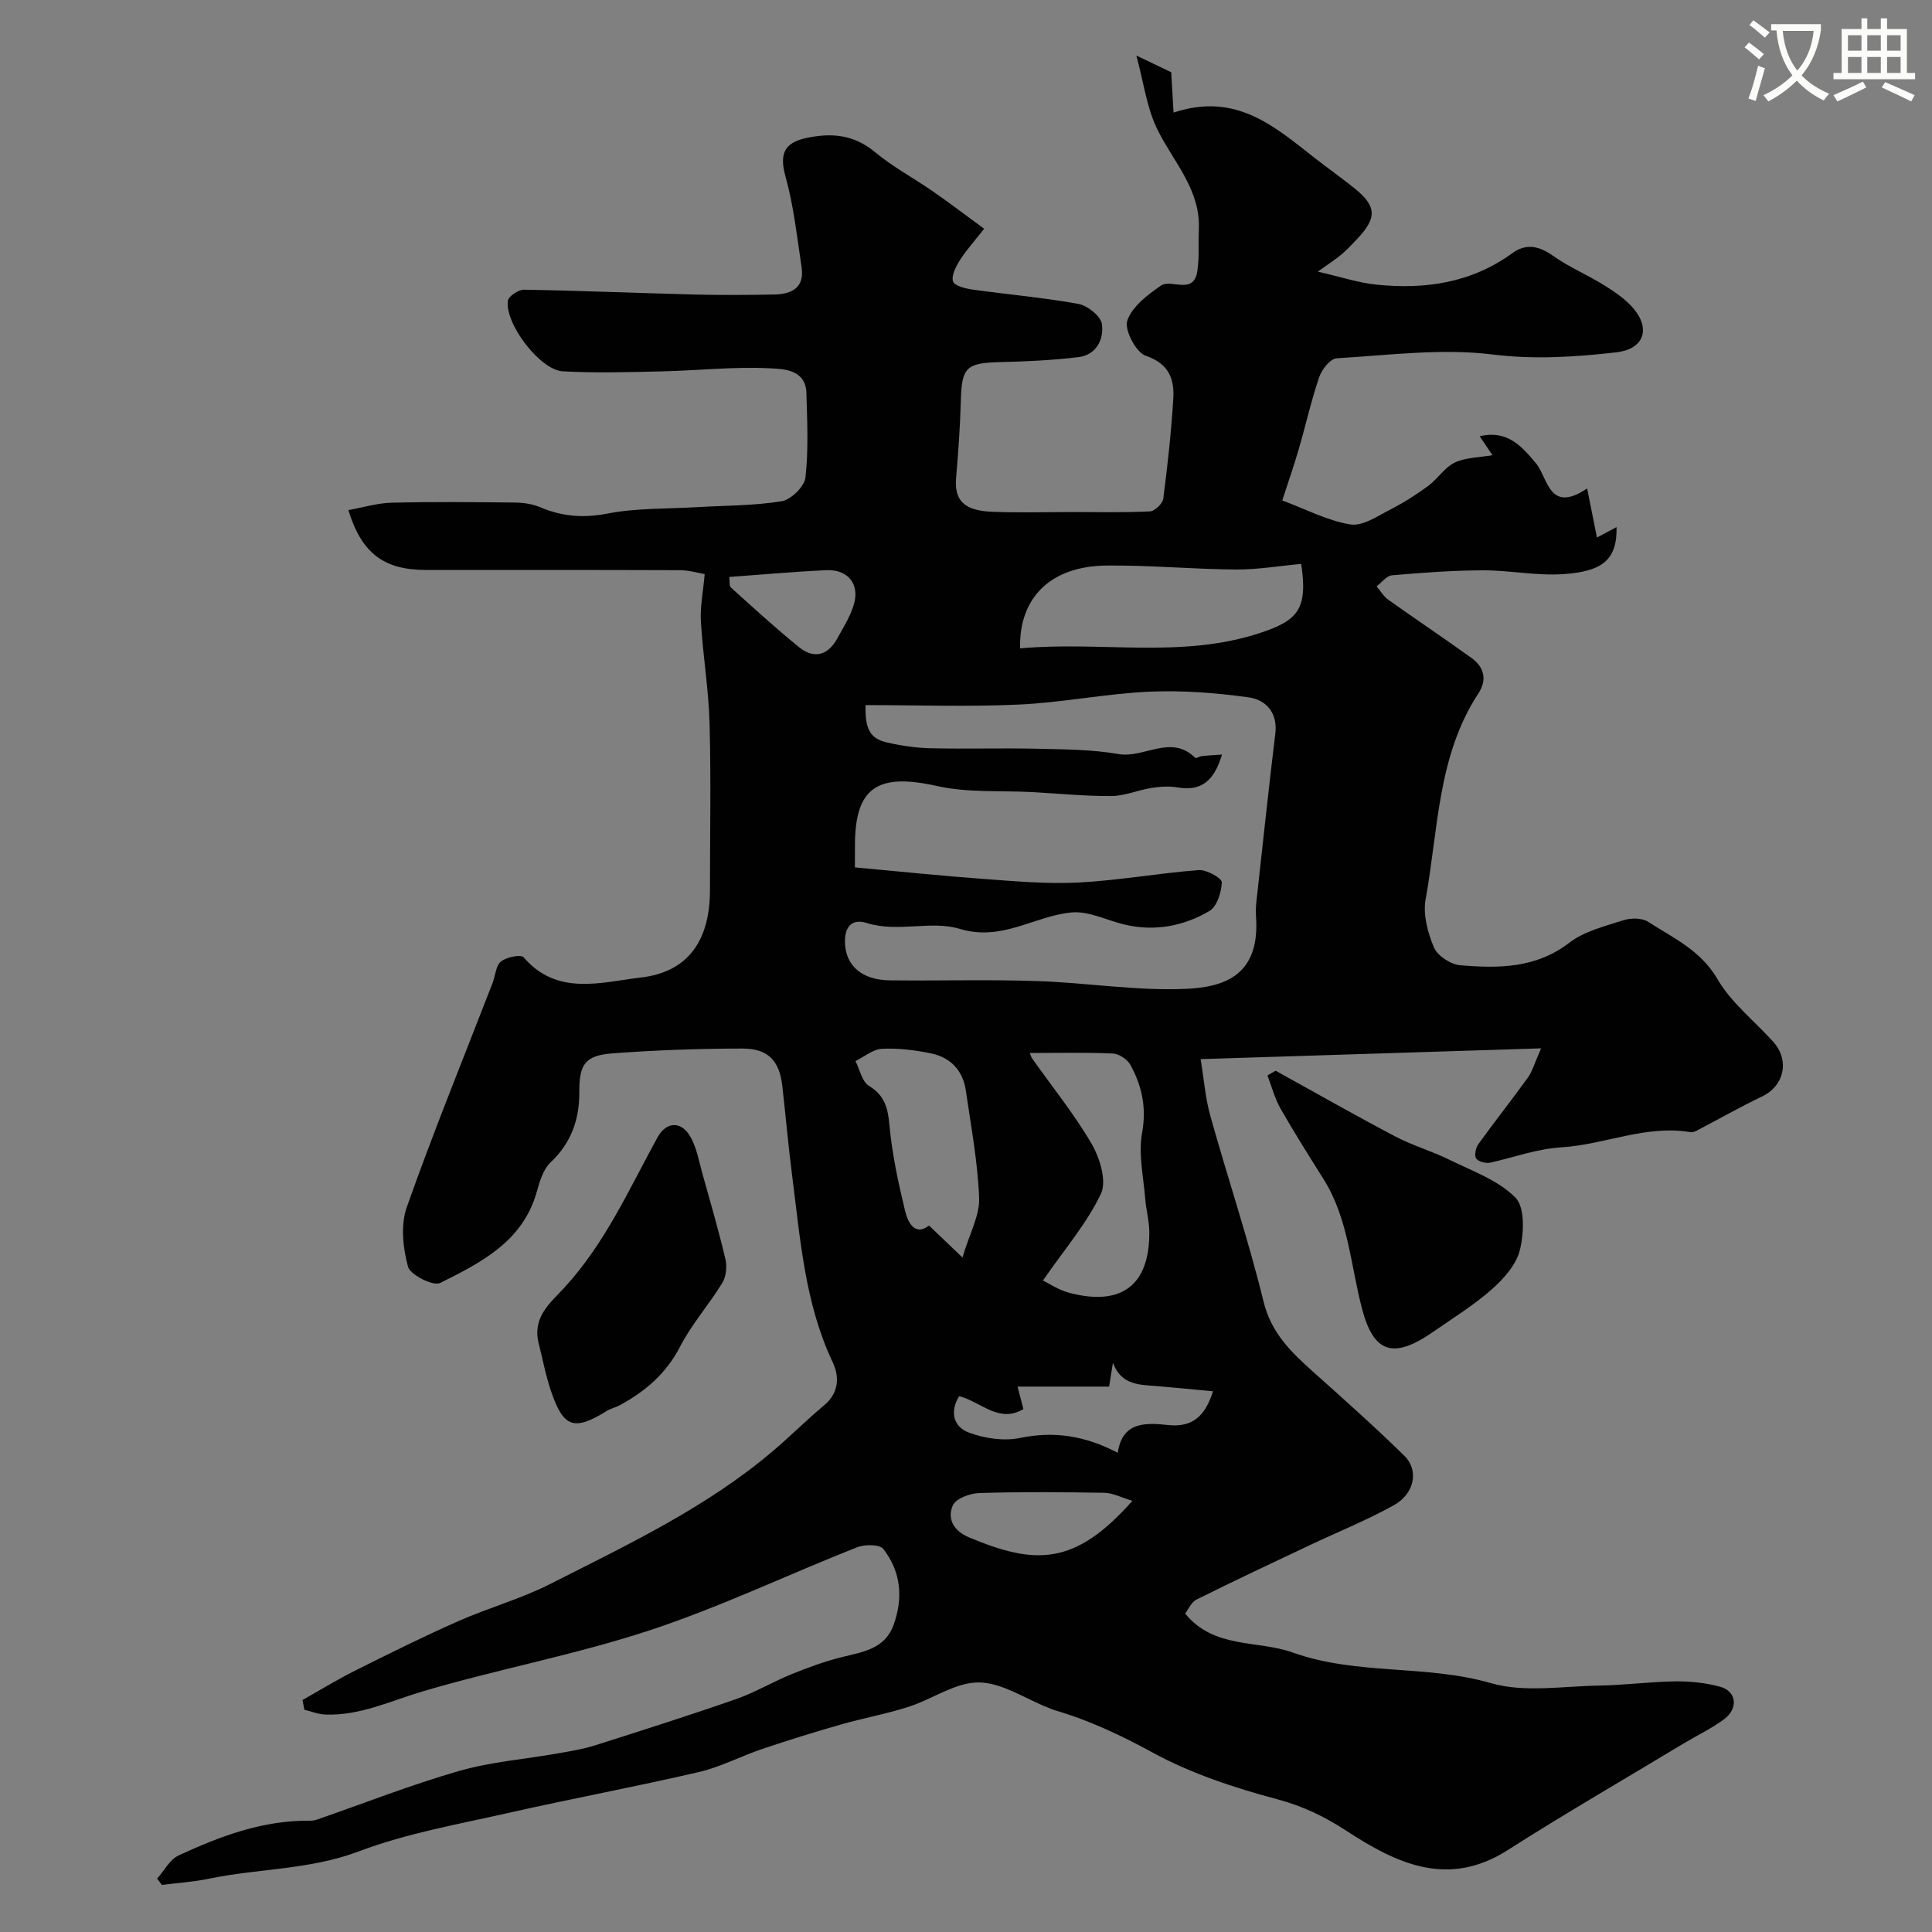 <svg enable-background="new 0 0 400 400" viewBox="0 0 400 400" xmlns="http://www.w3.org/2000/svg"><rect x="0" y="0" width="400" height="400" fill="#808080" stroke="none"/><path d="m362.1 8.8c1.1.8 2.1 1.6 3.1 2.4l-1 1.1c-1.3-1.1-2.3-2-3-2.5zm1.9 4.8c.5.2.9.4 1.4.5-.6 2.3-1.3 4.5-1.9 6.8l-1.5-.5c.8-2.1 1.4-4.3 2-6.8zm-1-9.4c1.3.9 2.4 1.8 3.4 2.5l-1 1.1c-1.4-1.2-2.4-2.1-3.2-2.6zm3.7 2.2v-1.4h10.3v1.2c-.5 3.6-1.8 6.8-4 9.4 1.5 1.6 3.4 2.8 5.7 3.8-.3.4-.7.8-1.1 1.4-2.3-1.1-4.1-2.5-5.6-4.1-1.6 1.6-3.6 3.1-5.9 4.3-.3-.5-.7-.9-1-1.3 2.4-1.1 4.4-2.5 6-4.1-1.9-2.5-3-5.6-3.3-9.3h-1.1zm8.8 0h-6.4c.3 3.3 1.3 6 3 8.2 2-2.2 3.1-5.1 3.4-8.2z" fill="#fbfcfa"/><path d="m385.3 3.8h1.3v2.2h2.8v-2.2h1.3v2.2h4.1v9.1h1.7v1.3h-16.9v-1.3h1.7v-9.1h4.1v-2.2zm.4 13.1.7 1.2c-1.8.9-3.8 1.9-6 2.9-.2-.4-.5-.8-.8-1.3 2.3-1 4.3-1.9 6.1-2.8zm-3.1-6.4h2.8v-3.2h-2.8zm0 4.6h2.8v-3.3h-2.8zm4-4.6h2.8v-3.2h-2.8zm0 4.6h2.8v-3.3h-2.8zm3.7 1.9c2.1.9 4.1 1.8 6.1 2.7l-.7 1.3c-2.2-1.1-4.2-2-6.1-2.9zm3.2-9.7h-2.8v3.2h2.8zm-2.8 7.8h2.8v-3.3h-2.8z" fill="#fbfcfa"/><g fill="#010102"><path d="m62.63 351.97c3.62-2.04 7.17-4.22 10.88-6.08 7.06-3.53 14.14-7.05 21.36-10.24 6.25-2.77 12.93-4.6 19-7.68 16.1-8.17 32.51-15.89 46.4-27.76 3.51-3 6.79-6.28 10.34-9.24 3.11-2.59 3.22-5.92 1.78-8.96-5.78-12.24-6.69-25.47-8.38-38.56-.8-6.18-1.33-12.39-2.04-18.59-.6-5.25-2.91-7.78-8.3-7.77-8.92.01-17.86.33-26.76.99-5.89.43-7 2.34-6.97 8.09.03 5.57-1.67 10.47-5.95 14.49-1.53 1.44-2.26 3.96-2.87 6.12-2.9 10.3-11.56 14.63-20 18.85-1.42.71-6.18-1.68-6.65-3.39-1.06-3.88-1.55-8.63-.25-12.31 5.52-15.62 11.79-30.98 17.77-46.43.58-1.51.66-3.58 1.74-4.44 1.13-.91 4.12-1.51 4.68-.86 6.97 8.13 16.2 5.11 24.25 4.19 9.98-1.15 14.33-7.87 14.33-18.12 0-11.5.23-23-.08-34.49-.19-7.04-1.38-14.06-1.8-21.1-.18-3.03.46-6.1.79-9.82-1.2-.2-3.2-.8-5.19-.81-17.52-.07-35.04-.04-52.56-.05-8.66 0-13.3-3.45-16.02-12.39 3.04-.54 6-1.46 8.97-1.53 8.53-.21 17.07-.13 25.6-.03 1.75.02 3.62.32 5.22 1 4.54 1.91 8.92 2.24 13.89 1.27 5.95-1.15 12.16-.95 18.26-1.31 5.93-.35 11.92-.29 17.75-1.23 1.94-.31 4.73-3.04 4.94-4.91.65-5.76.36-11.64.2-17.47-.14-4.98-4.83-5.01-7.64-5.15-7.4-.37-14.86.47-22.3.64-6.83.16-13.68.36-20.49-.01-4.72-.26-12.03-9.86-11.38-14.61.13-.94 2.2-2.31 3.36-2.29 11.77.2 23.53.7 35.29 1 5.52.14 11.05.1 16.57-.01 3.59-.07 6.24-1.45 5.59-5.67-.96-6.28-1.63-12.67-3.33-18.76-1.29-4.62-.3-6.96 4.23-7.95 5.15-1.12 9.84-.79 14.23 2.85 3.75 3.11 8.12 5.45 12.14 8.24 3.35 2.32 6.59 4.8 10.53 7.68-1.97 2.51-3.68 4.39-5.02 6.51-.83 1.31-1.81 3.2-1.42 4.41.3.92 2.6 1.47 4.08 1.68 7.28 1.02 14.62 1.64 21.84 2.95 1.9.35 4.65 2.52 4.89 4.16.46 3.12-1.11 6.42-4.85 6.87-5.38.65-10.82.9-16.25 1.03-6.99.17-7.93 1.1-8.1 8-.14 5.33-.53 10.66-.98 15.98-.39 4.64 1.62 6.78 7.51 7.01 5.51.22 11.04.05 16.56.05 5.36 0 10.72.13 16.07-.13.99-.05 2.61-1.61 2.75-2.62.89-6.83 1.64-13.69 2.07-20.57.26-4.14-.8-7.37-5.7-9.03-2.01-.68-4.46-5.38-3.82-7.27.98-2.9 4.19-5.34 6.96-7.25 2.18-1.5 6.77 2.08 7.55-3.04.43-2.81.18-5.73.31-8.6.35-8.15-5.08-13.77-8.44-20.39-2.34-4.61-2.98-10.08-4.5-15.61 3.03 1.45 5.05 2.42 7.22 3.46.12 2.12.28 4.85.48 8.35 12.93-4.3 20.91 2.9 29.17 9.35 2.71 2.11 5.51 4.1 8.19 6.24 4.7 3.75 4.83 6.18.66 10.56-1.03 1.09-2.05 2.2-3.19 3.17-1.1.94-2.34 1.72-4.96 3.61 4.89 1.12 8.45 2.32 12.1 2.69 10.06 1.03 19.66-.33 28.13-6.49 2.95-2.15 5.61-1.5 8.54.57 3.31 2.34 7.14 3.93 10.59 6.09 2.21 1.38 4.49 2.93 6.11 4.91 3.52 4.31 1.85 8.32-3.69 8.94-8.51.96-16.87 1.52-25.63.44-10.56-1.3-21.49.15-32.24.79-1.32.08-3.08 2.31-3.62 3.89-1.67 4.9-2.8 9.98-4.25 14.97-.99 3.39-2.16 6.73-3.4 10.57 5 1.86 9.44 4.23 14.13 4.97 2.56.4 5.65-1.77 8.33-3.13 2.71-1.38 5.31-3.05 7.77-4.86 1.95-1.44 3.36-3.8 5.47-4.81 2.24-1.08 5.01-1.04 7.82-1.54-.83-1.23-1.71-2.52-2.66-3.93 5.64-1.31 8.58 1.9 11.68 5.63 2.49 3.01 2.67 10.51 10.58 5.19.74 3.71 1.32 6.62 2.03 10.16 1.4-.75 2.79-1.49 4.06-2.16.15 6.93-3.11 9.17-10.92 9.73-5.55.4-11.19-.8-16.79-.78-6.27.02-12.54.49-18.79 1.03-1.12.1-2.12 1.49-3.18 2.29.79.93 1.44 2.07 2.41 2.76 5.71 4.07 11.54 7.96 17.23 12.06 2.61 1.89 3.32 4.45 1.43 7.35-8.49 12.94-8.28 28.17-10.92 42.6-.58 3.16.43 6.93 1.72 9.98.73 1.74 3.46 3.52 5.42 3.69 7.9.67 15.67.68 22.61-4.66 3.1-2.38 7.34-3.41 11.19-4.65 1.55-.5 3.84-.51 5.12.31 5.21 3.37 10.88 5.89 14.36 11.87 2.84 4.89 7.62 8.64 11.51 12.93 3.5 3.87 2.33 9.17-2.25 11.36-4.59 2.2-9.02 4.72-13.54 7.08-.4.21-.91.39-1.33.32-9.21-1.55-17.73 2.57-26.57 3.13-5.31.34-9.9 2.07-14.82 3.18-.92.21-2.48-.19-2.95-.86-.43-.61-.1-2.21.45-2.97 3.34-4.65 6.91-9.13 10.25-13.78.93-1.28 1.35-2.93 2.74-6.05-24.27.77-46.99 1.48-70.49 2.23.69 4.19.98 8.1 2.02 11.8 3.58 12.82 7.84 25.46 11 38.38 1.59 6.53 5.71 10.47 10.25 14.54 6.39 5.72 12.81 11.42 18.92 17.42 3.04 2.99 2.1 7.83-2.17 10.21-5.64 3.14-11.68 5.56-17.53 8.33-7.8 3.69-15.61 7.35-23.32 11.2-1.13.56-1.76 2.12-2.38 2.92 6.03 7.35 14.93 5.43 22.29 8.06 13.3 4.75 27.54 2.44 41.04 6.34 6.93 2 14.89.62 22.37.5 5.27-.08 10.53-.8 15.8-.87 3.08-.04 6.26.3 9.23 1.1 3.44.92 3.88 4.5.84 6.75-2.61 1.93-5.6 3.35-8.4 5.03-12.15 7.33-24.45 14.44-36.41 22.07-12.35 7.88-23.04 2.73-33.29-3.96-4.58-2.99-9.03-5.15-14.38-6.58-8.86-2.36-17.81-5.31-25.82-9.67-6.56-3.58-13.11-6.68-20.22-8.75-.47-.14-.92-.35-1.38-.53-4.81-1.88-9.62-5.22-14.44-5.24-4.81-.02-9.58 3.48-14.49 5.05-4.61 1.48-9.42 2.34-14.08 3.68-5.44 1.56-10.86 3.24-16.23 5.05-4.42 1.49-8.63 3.74-13.14 4.78-13 3.02-26.13 5.46-39.15 8.4-10.49 2.38-21.24 4.24-31.23 8.02-10.19 3.85-20.8 3.52-31.1 5.67-3.17.66-6.44.86-9.66 1.27-.33-.43-.66-.87-.99-1.3 1.46-1.63 2.61-3.94 4.43-4.79 8.62-4 17.5-7.33 27.25-7.2.48.01.99-.08 1.44-.24 9.78-3.39 19.43-7.19 29.36-10.05 6.67-1.92 13.74-2.45 20.61-3.67 2.54-.45 5.12-.86 7.57-1.64 9.76-3.1 19.51-6.2 29.18-9.57 3.96-1.38 7.62-3.59 11.52-5.17 3.4-1.38 6.88-2.66 10.44-3.54 4.33-1.07 8.84-1.68 10.65-6.59 2.06-5.6 1.57-11.09-2.1-15.79-.76-.98-3.85-.98-5.44-.35-14.35 5.67-28.34 12.38-42.96 17.2-15.36 5.06-31.39 8.03-46.92 12.62-6.68 1.98-13.02 5.07-20.18 4.81-1.46-.05-2.91-.65-4.36-.99-.13-.69-.26-1.35-.39-2.02zm114.37-172.39c9.17.84 17.81 1.75 26.46 2.38 6.59.48 13.24 1.1 19.81.76 8.33-.43 16.59-1.94 24.91-2.58 1.61-.12 4.8 1.67 4.78 2.51-.06 2.07-1 5.05-2.58 5.97-5.32 3.12-11.27 4.27-17.47 2.82-3.69-.86-7.45-2.85-11.01-2.53-7.71.69-14.41 6.07-23.2 3.4-5.94-1.81-12.83.82-19.27-1.22-2.9-.92-4.58.62-4.49 4.05.12 4.7 3.4 7.77 9.31 7.83 10.16.11 20.33-.19 30.48.15 10.21.33 20.43 2.04 30.58 1.62 8.39-.34 15.68-2.89 14.72-15.25-.1-1.31.07-2.65.22-3.96 1.24-11.22 2.43-22.45 3.79-33.66.53-4.35-1.99-6.98-5.43-7.47-6.84-.97-13.84-1.5-20.73-1.19-8.99.41-17.91 2.25-26.9 2.66-10.58.49-21.19.11-31.77.11-.14 4.88.9 6.91 4.32 7.71 3.01.71 6.14 1.16 9.23 1.23 7.35.17 14.71-.07 22.06.1 5.6.13 11.28.15 16.77 1.1 5.31.92 10.85-4.2 15.88.79.16.16.87-.32 1.34-.37 1.2-.13 2.41-.19 4.19-.32-1.62 5.43-4.24 7.64-9.16 6.81-1.76-.3-3.65-.18-5.42.1-2.79.44-5.54 1.66-8.31 1.68-5.43.04-10.86-.51-16.29-.81-6.61-.36-13.43.17-19.8-1.26-12.36-2.77-17.06.25-17.01 12.49-.01 1.34-.01 2.66-.01 4.35zm34.2-45.34c16.67-1.53 33.2 2.16 49.43-3.11 8.09-2.63 10.17-4.94 8.77-14.38-4.48.41-9 1.19-13.52 1.16-8.93-.06-17.85-.91-26.78-.82-11.42.1-18.16 6.5-17.9 17.15zm4.73 130.87c1.18.57 3.21 1.96 5.44 2.55 10.86 2.87 16.68-1.6 16.58-12.65-.02-2.27-.67-4.52-.84-6.79-.36-4.57-1.45-9.3-.65-13.68.95-5.25-.04-9.72-2.42-14.07-.63-1.14-2.37-2.3-3.65-2.35-5.69-.25-11.41-.11-17.17-.11.03.08.18.7.52 1.19 4.13 5.86 8.69 11.47 12.28 17.64 1.7 2.93 3.15 7.68 1.92 10.3-2.84 6.04-7.39 11.3-12.01 17.97zm-16.66-4.76c1.5-5.07 3.59-8.73 3.45-12.31-.29-7.45-1.68-14.87-2.76-22.28-.6-4.09-3.13-6.81-7.12-7.65-3.34-.7-6.83-1.13-10.22-.97-1.87.09-3.67 1.64-5.5 2.54.89 1.76 1.34 4.24 2.77 5.12 3.27 2.01 3.94 4.56 4.26 8.15.54 5.94 1.81 11.85 3.22 17.67.61 2.53 2.03 5.36 4.98 3.12 2.07 1.99 3.83 3.66 6.92 6.61zm-.69 28.71c-1.99 3.24-1.18 6.35 2.01 7.54 3.26 1.21 7.26 1.81 10.62 1.11 7.05-1.46 13.43-.46 20.21 3.07.96-6.5 5.78-6.23 10.49-5.74 5.03.53 7.63-1.91 9.23-6.99-3.99-.37-7.66-.74-11.34-1.05-3.71-.31-7.65-.1-9.38-4.87-.24 1.51-.48 3.02-.79 4.95-6.21 0-12.29 0-18.96 0 .51 1.95.88 3.35 1.22 4.65-5.11 3.03-8.75-1.5-13.31-2.67zm35.87 21.67c-2.33-.7-4.05-1.63-5.79-1.66-8.65-.15-17.32-.22-25.96.05-1.92.06-4.85 1.17-5.45 2.59-1.18 2.79.21 5.27 3.41 6.6 13.65 5.72 21.87 5.91 33.79-7.58zm-83.46-191.28c.12.94-.04 1.85.32 2.18 4.67 4.2 9.3 8.46 14.18 12.4 3.08 2.48 5.96 1.62 7.86-1.84 1.3-2.36 2.81-4.73 3.5-7.29 1.1-4.09-1.41-7.04-5.72-6.85-6.58.29-13.14.9-20.14 1.4z"/><path d="m264.1 221.68c8.26 4.56 16.46 9.24 24.81 13.63 3.57 1.88 7.52 3 11.14 4.79 4.75 2.35 10.13 4.23 13.69 7.84 2.01 2.04 1.78 7.35.95 10.8-.72 3.02-3.29 5.96-5.75 8.13-3.76 3.33-8.1 6.01-12.24 8.89-8.3 5.77-12.3 4.24-14.67-4.67-2.41-9.06-2.82-18.71-8-26.96-3.03-4.83-6.08-9.64-8.9-14.59-1.21-2.12-1.83-4.57-2.72-6.88.57-.32 1.13-.65 1.69-.98z"/><path d="m111.44 277.75c-1.1-5.22 2.58-8.09 5.37-11.12 8.44-9.15 13.42-20.4 19.3-31.11 1.86-3.39 5.01-3.5 6.91-.03 1.22 2.22 1.68 4.87 2.37 7.35 1.66 5.93 3.38 11.85 4.8 17.84.36 1.53.16 3.61-.64 4.92-2.75 4.51-6.35 8.54-8.75 13.21-2.87 5.58-7.19 9.24-12.47 12.12-.86.47-1.86.67-2.69 1.18-6.77 4.19-8.96 3.51-11.53-4.01-1.15-3.37-1.8-6.9-2.67-10.35z"/></g></svg>